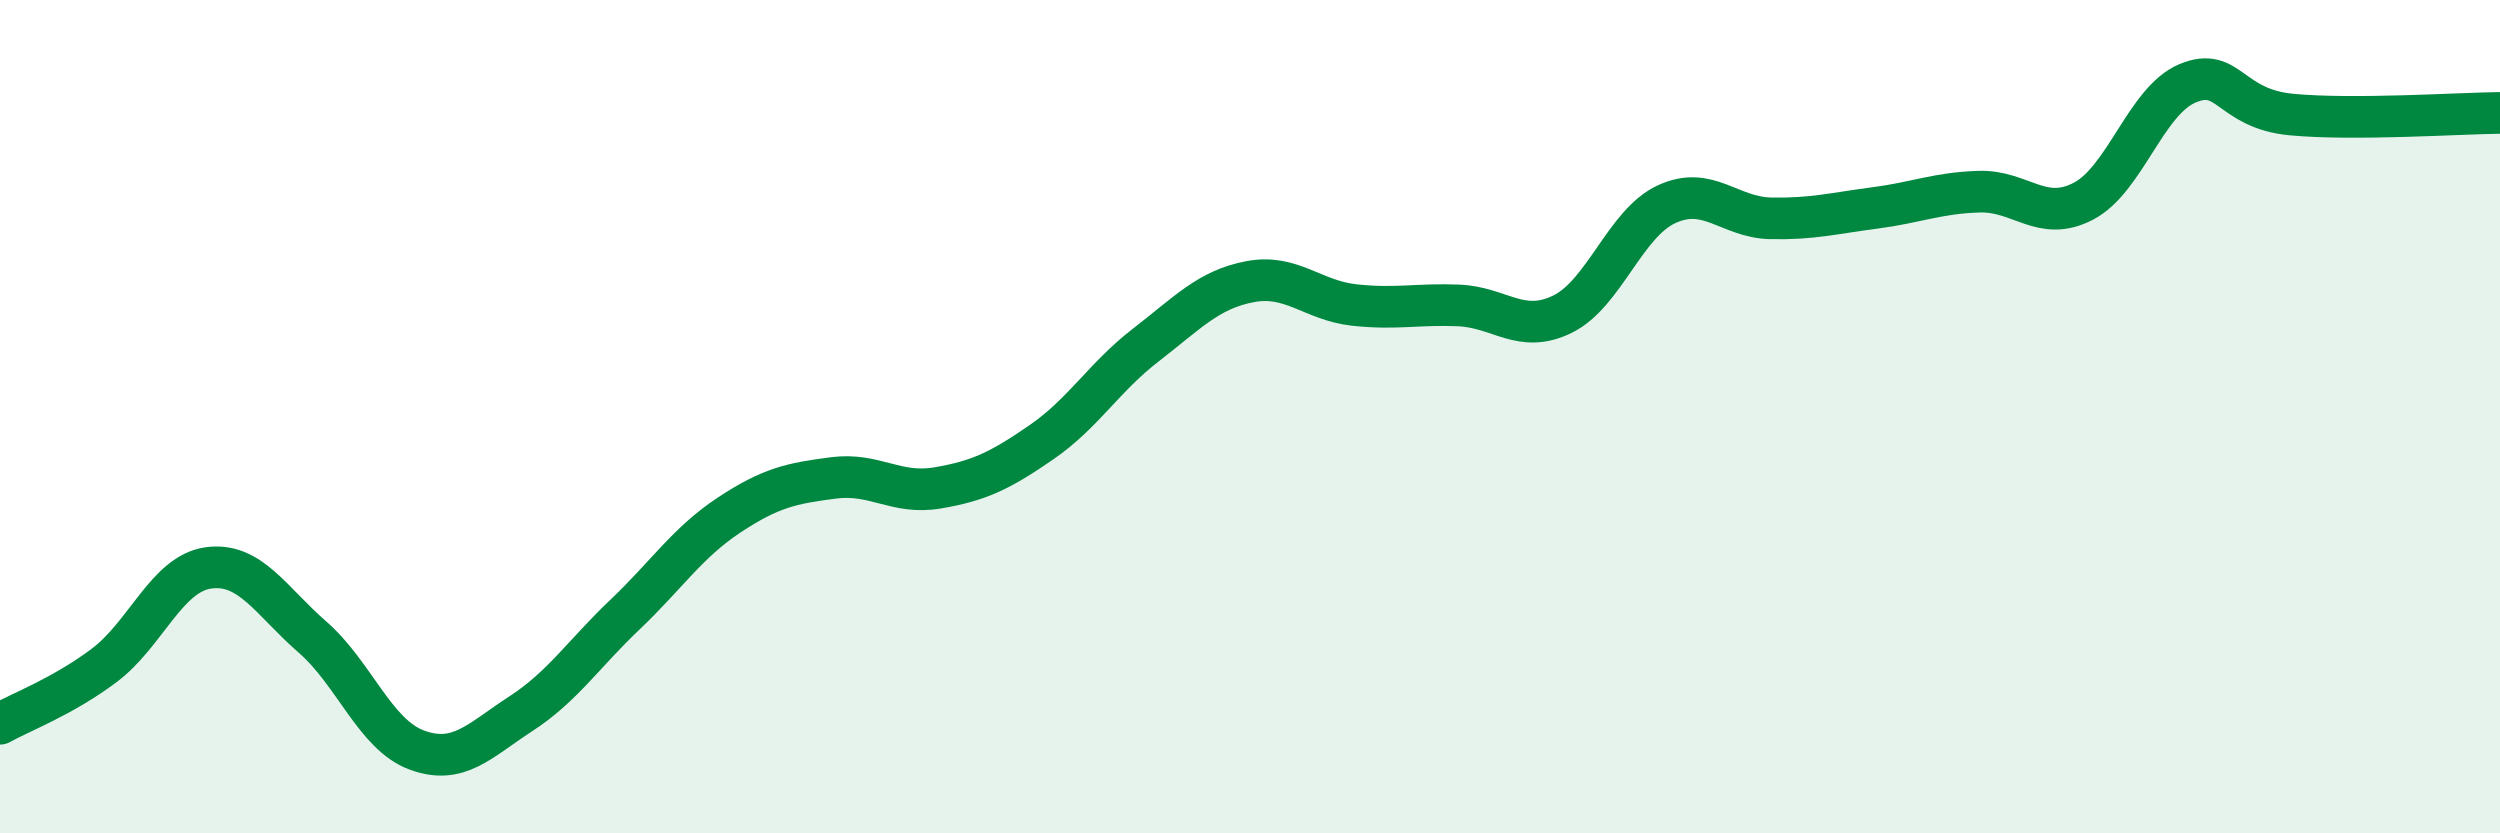 
    <svg width="60" height="20" viewBox="0 0 60 20" xmlns="http://www.w3.org/2000/svg">
      <path
        d="M 0,17.37 C 0.5,17.09 1.5,16.72 2.5,15.97 C 3.5,15.22 4,13.77 5,13.63 C 6,13.49 6.5,14.42 7.5,15.29 C 8.5,16.16 9,17.63 10,18 C 11,18.37 11.5,17.78 12.5,17.13 C 13.5,16.48 14,15.7 15,14.75 C 16,13.8 16.5,13.02 17.5,12.36 C 18.5,11.7 19,11.6 20,11.47 C 21,11.34 21.5,11.88 22.5,11.71 C 23.5,11.54 24,11.3 25,10.61 C 26,9.92 26.5,9.05 27.5,8.28 C 28.5,7.51 29,6.95 30,6.76 C 31,6.57 31.5,7.21 32.5,7.32 C 33.5,7.43 34,7.29 35,7.33 C 36,7.37 36.5,8.03 37.5,7.54 C 38.5,7.05 39,5.36 40,4.9 C 41,4.44 41.5,5.22 42.5,5.24 C 43.5,5.26 44,5.12 45,4.99 C 46,4.86 46.5,4.63 47.5,4.6 C 48.5,4.57 49,5.35 50,4.83 C 51,4.31 51.5,2.42 52.5,2 C 53.5,1.58 53.5,2.61 55,2.75 C 56.5,2.89 59,2.72 60,2.71L60 20L0 20Z"
        fill="#008740"
        opacity="0.1"
        stroke-linecap="round"
        stroke-linejoin="round"
      />
      <path
        d="M 0,17.37 C 0.5,17.09 1.5,16.72 2.5,15.97 C 3.5,15.22 4,13.77 5,13.63 C 6,13.49 6.5,14.42 7.5,15.29 C 8.5,16.16 9,17.63 10,18 C 11,18.37 11.5,17.78 12.5,17.13 C 13.5,16.48 14,15.7 15,14.75 C 16,13.8 16.5,13.02 17.5,12.36 C 18.5,11.7 19,11.6 20,11.47 C 21,11.34 21.5,11.88 22.5,11.71 C 23.5,11.54 24,11.3 25,10.61 C 26,9.92 26.5,9.05 27.5,8.28 C 28.5,7.51 29,6.95 30,6.76 C 31,6.57 31.5,7.21 32.5,7.32 C 33.5,7.43 34,7.29 35,7.33 C 36,7.37 36.5,8.03 37.5,7.54 C 38.5,7.05 39,5.36 40,4.9 C 41,4.44 41.5,5.22 42.5,5.24 C 43.5,5.26 44,5.12 45,4.99 C 46,4.86 46.5,4.63 47.5,4.6 C 48.5,4.57 49,5.35 50,4.83 C 51,4.31 51.5,2.42 52.5,2 C 53.5,1.58 53.5,2.61 55,2.75 C 56.5,2.89 59,2.72 60,2.71"
        stroke="#008740"
        stroke-width="1"
        fill="none"
        stroke-linecap="round"
        stroke-linejoin="round"
      />
    </svg>
  